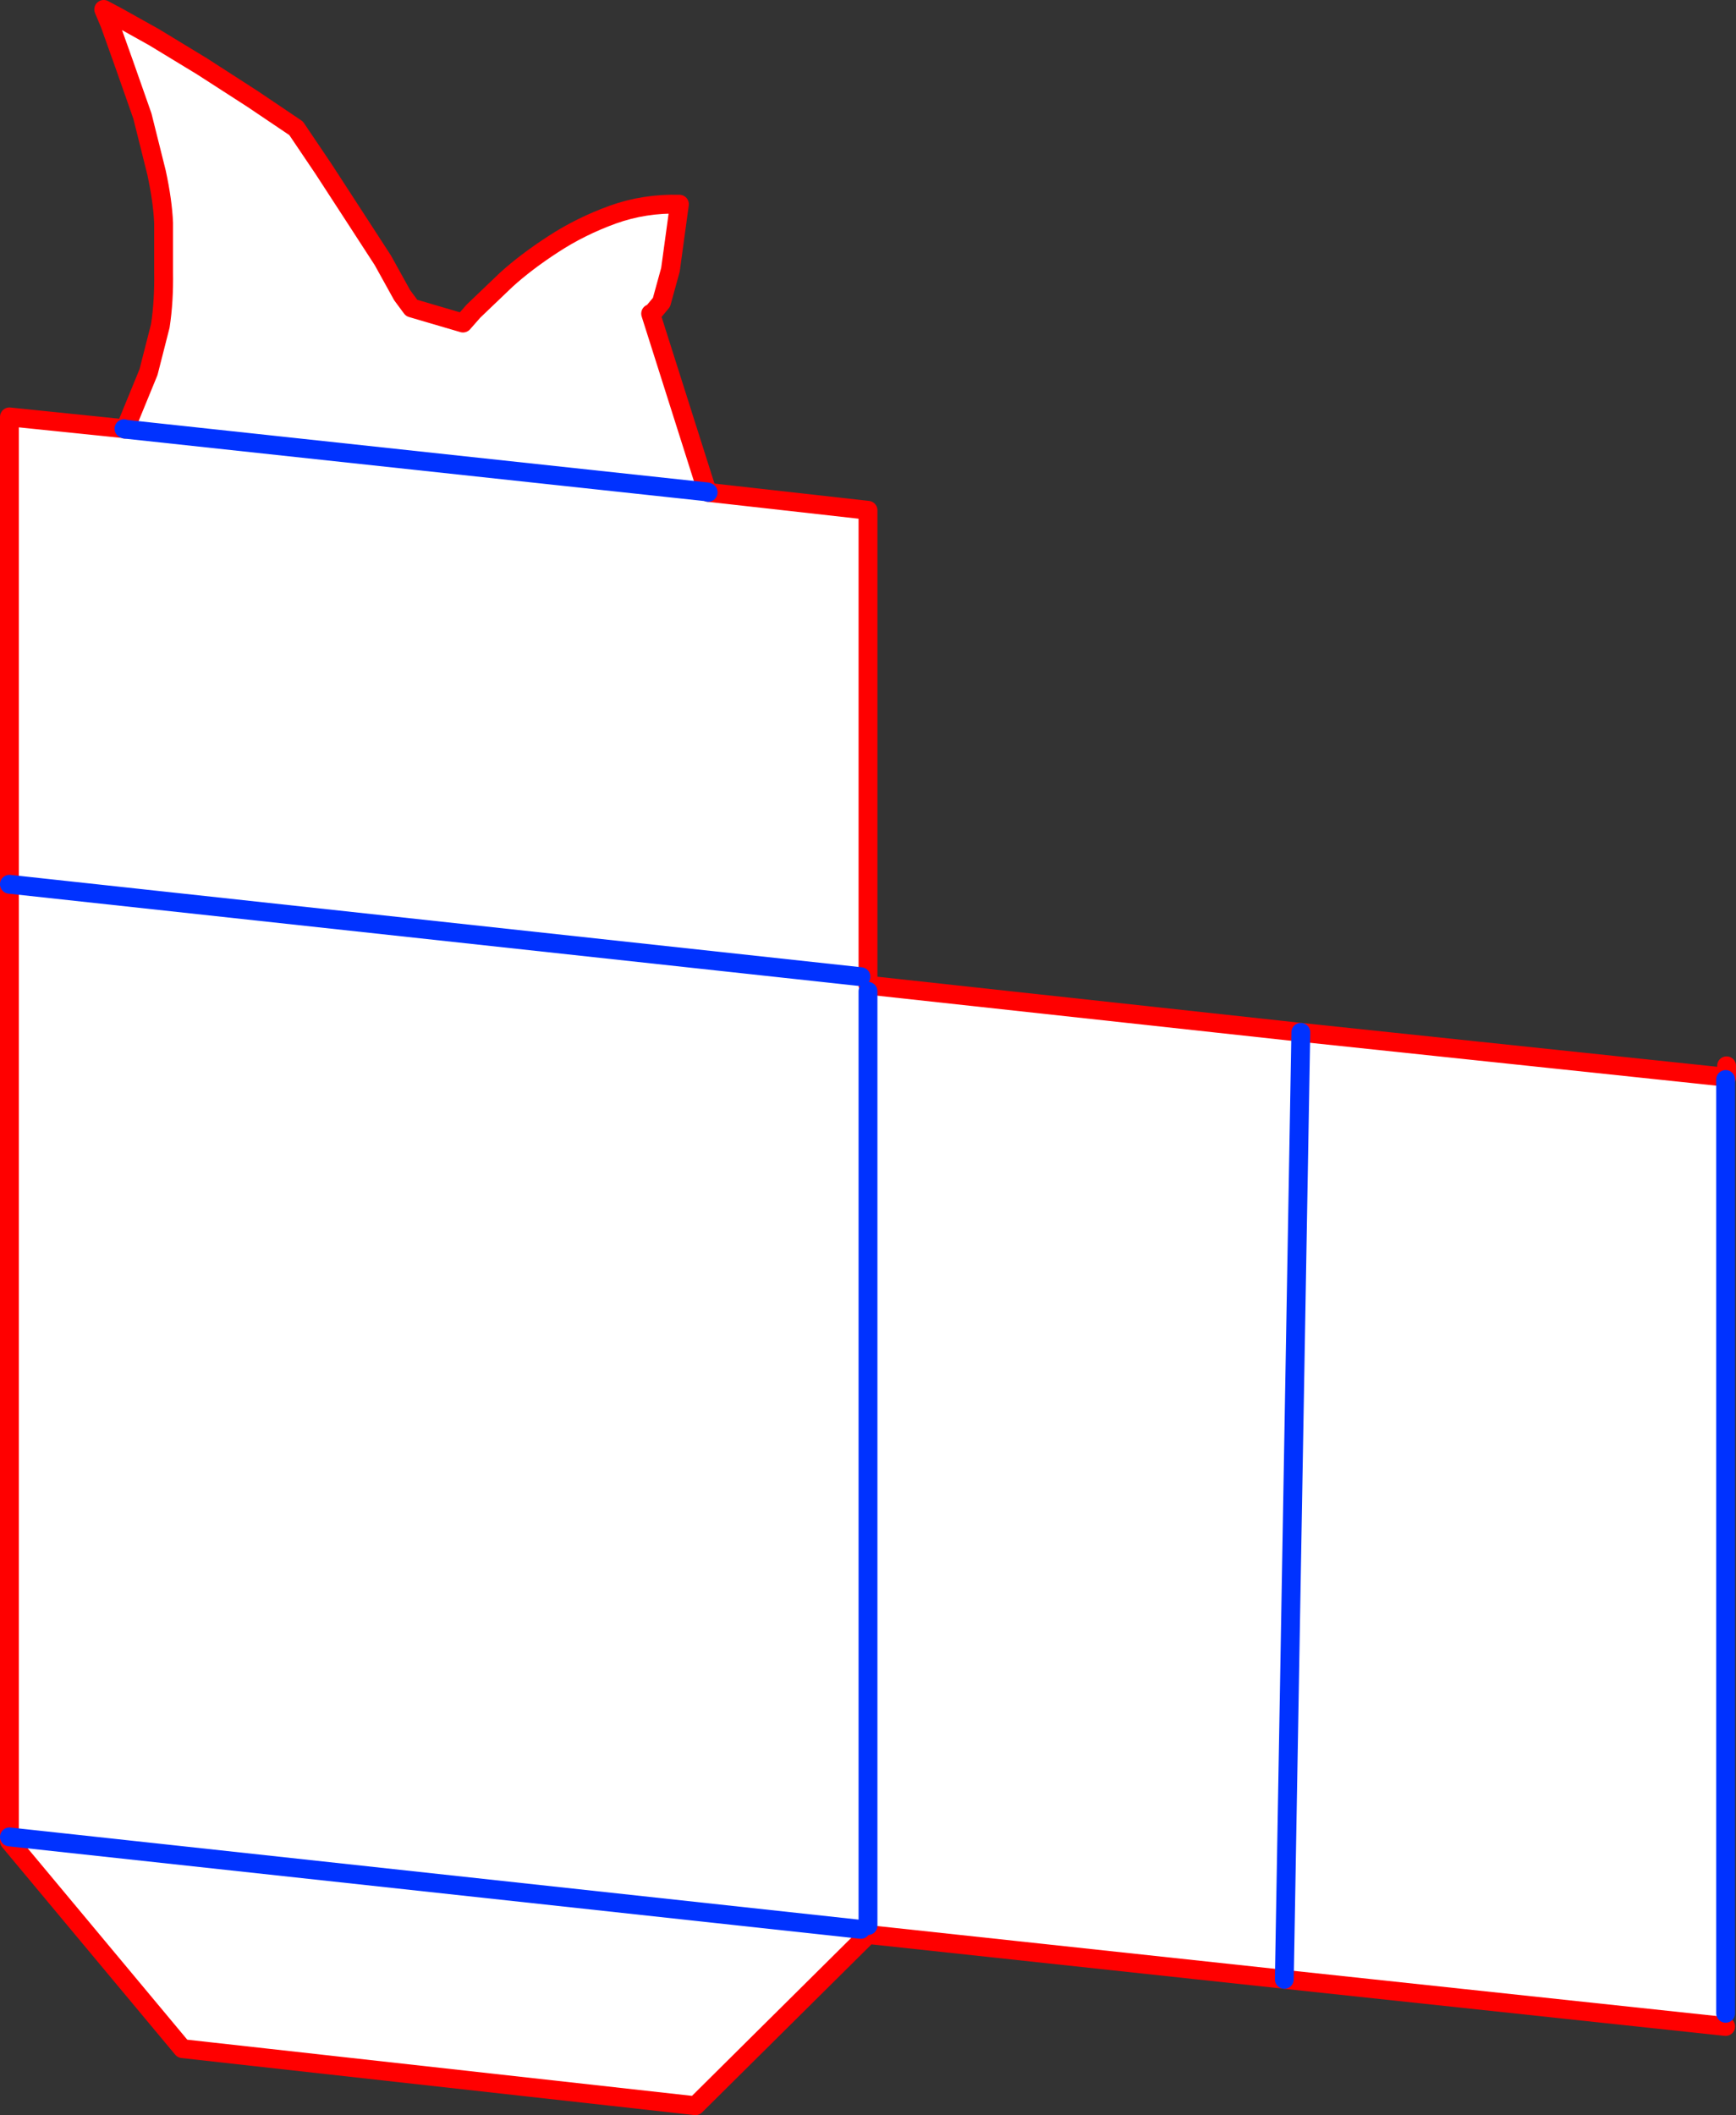 <?xml version="1.0" encoding="UTF-8" standalone="no"?>
<svg xmlns:xlink="http://www.w3.org/1999/xlink" height="224.25px" width="184.1px" xmlns="http://www.w3.org/2000/svg">
  <rect width="100%" height="100%" fill="#333333" stroke="none"/>
  <g transform="matrix(1.0, 0.0, 0.0, 1.0, -167.55, -123.6)">
    <path d="M350.55 237.8 L350.55 238.05 350.55 337.05 350.55 338.45 303.75 333.45 259.6 328.7 241.3 346.85 186.9 340.8 168.55 318.8 168.55 318.35 168.55 217.35 168.55 167.8 180.7 169.05 180.8 169.1 180.9 168.9 183.3 163.05 184.55 158.15 Q184.95 155.55 184.9 152.45 L184.9 151.05 184.9 147.25 Q184.8 144.9 184.15 141.9 L182.65 135.9 180.7 130.35 179.2 126.15 178.55 124.6 180.05 125.4 183.9 127.55 189.0 130.65 194.35 134.1 198.95 137.2 201.85 141.5 205.1 146.5 208.15 151.2 210.2 154.9 211.2 156.25 216.65 157.85 217.75 156.6 217.85 156.5 221.25 153.25 Q223.35 151.35 226.2 149.5 229.1 147.6 232.55 146.35 235.9 145.15 239.6 145.25 L238.65 152.2 237.7 155.65 236.7 156.85 236.55 156.85 242.55 175.75 242.65 175.8 259.6 177.7 259.6 227.25 258.85 227.15 259.6 228.7 259.6 228.05 305.5 233.05 350.55 237.8 M180.8 169.1 L242.55 175.75 180.8 169.1 M258.85 328.15 L259.6 328.15 259.6 327.75 258.85 328.15 168.55 318.35 258.85 328.15 M168.55 217.35 L258.85 227.15 168.55 217.35 M259.6 327.75 L259.6 228.7 259.6 327.75 M305.5 233.05 L303.75 333.45 305.5 233.05" fill="#ffffff" fill-rule="evenodd" stroke="none"/>
    <path d="M350.55 338.45 L303.75 333.45 259.6 328.7 241.3 346.85 186.9 340.8 168.55 318.8 168.55 318.35 168.55 217.35 168.55 167.8 180.7 169.05 M180.8 169.1 L180.9 168.9 183.3 163.05 184.55 158.15 Q184.95 155.55 184.9 152.45 L184.9 151.05 184.9 147.25 Q184.8 144.9 184.15 141.9 L182.65 135.9 180.7 130.35 179.2 126.15 178.55 124.6 180.05 125.4 183.9 127.55 189.0 130.65 194.35 134.1 198.95 137.2 201.85 141.5 205.1 146.5 208.15 151.2 210.2 154.9 211.2 156.25 216.65 157.85 217.75 156.6 217.85 156.5 221.25 153.25 Q223.35 151.35 226.2 149.5 229.1 147.6 232.55 146.35 235.9 145.15 239.6 145.25 L238.65 152.2 237.7 155.65 236.7 156.85 236.55 156.85 242.55 175.75 M242.65 175.8 L259.6 177.7 259.6 227.25 259.6 228.05 305.5 233.05 350.55 237.8 350.65 237.85 350.65 236.6" fill="none" stroke="#ff0000" stroke-linecap="round" stroke-linejoin="round" stroke-width="2.0"/>
    <path d="M350.55 238.05 L350.55 337.05 M180.7 169.05 L180.8 169.1 242.55 175.75 242.65 175.8 M258.85 328.15 L168.55 318.35 M303.75 333.45 L305.5 233.05 M259.6 228.7 L259.6 327.75 M258.85 227.15 L168.55 217.35" fill="none" stroke="#0032ff" stroke-linecap="round" stroke-linejoin="round" stroke-width="2.0"/>
  </g>
</svg>
